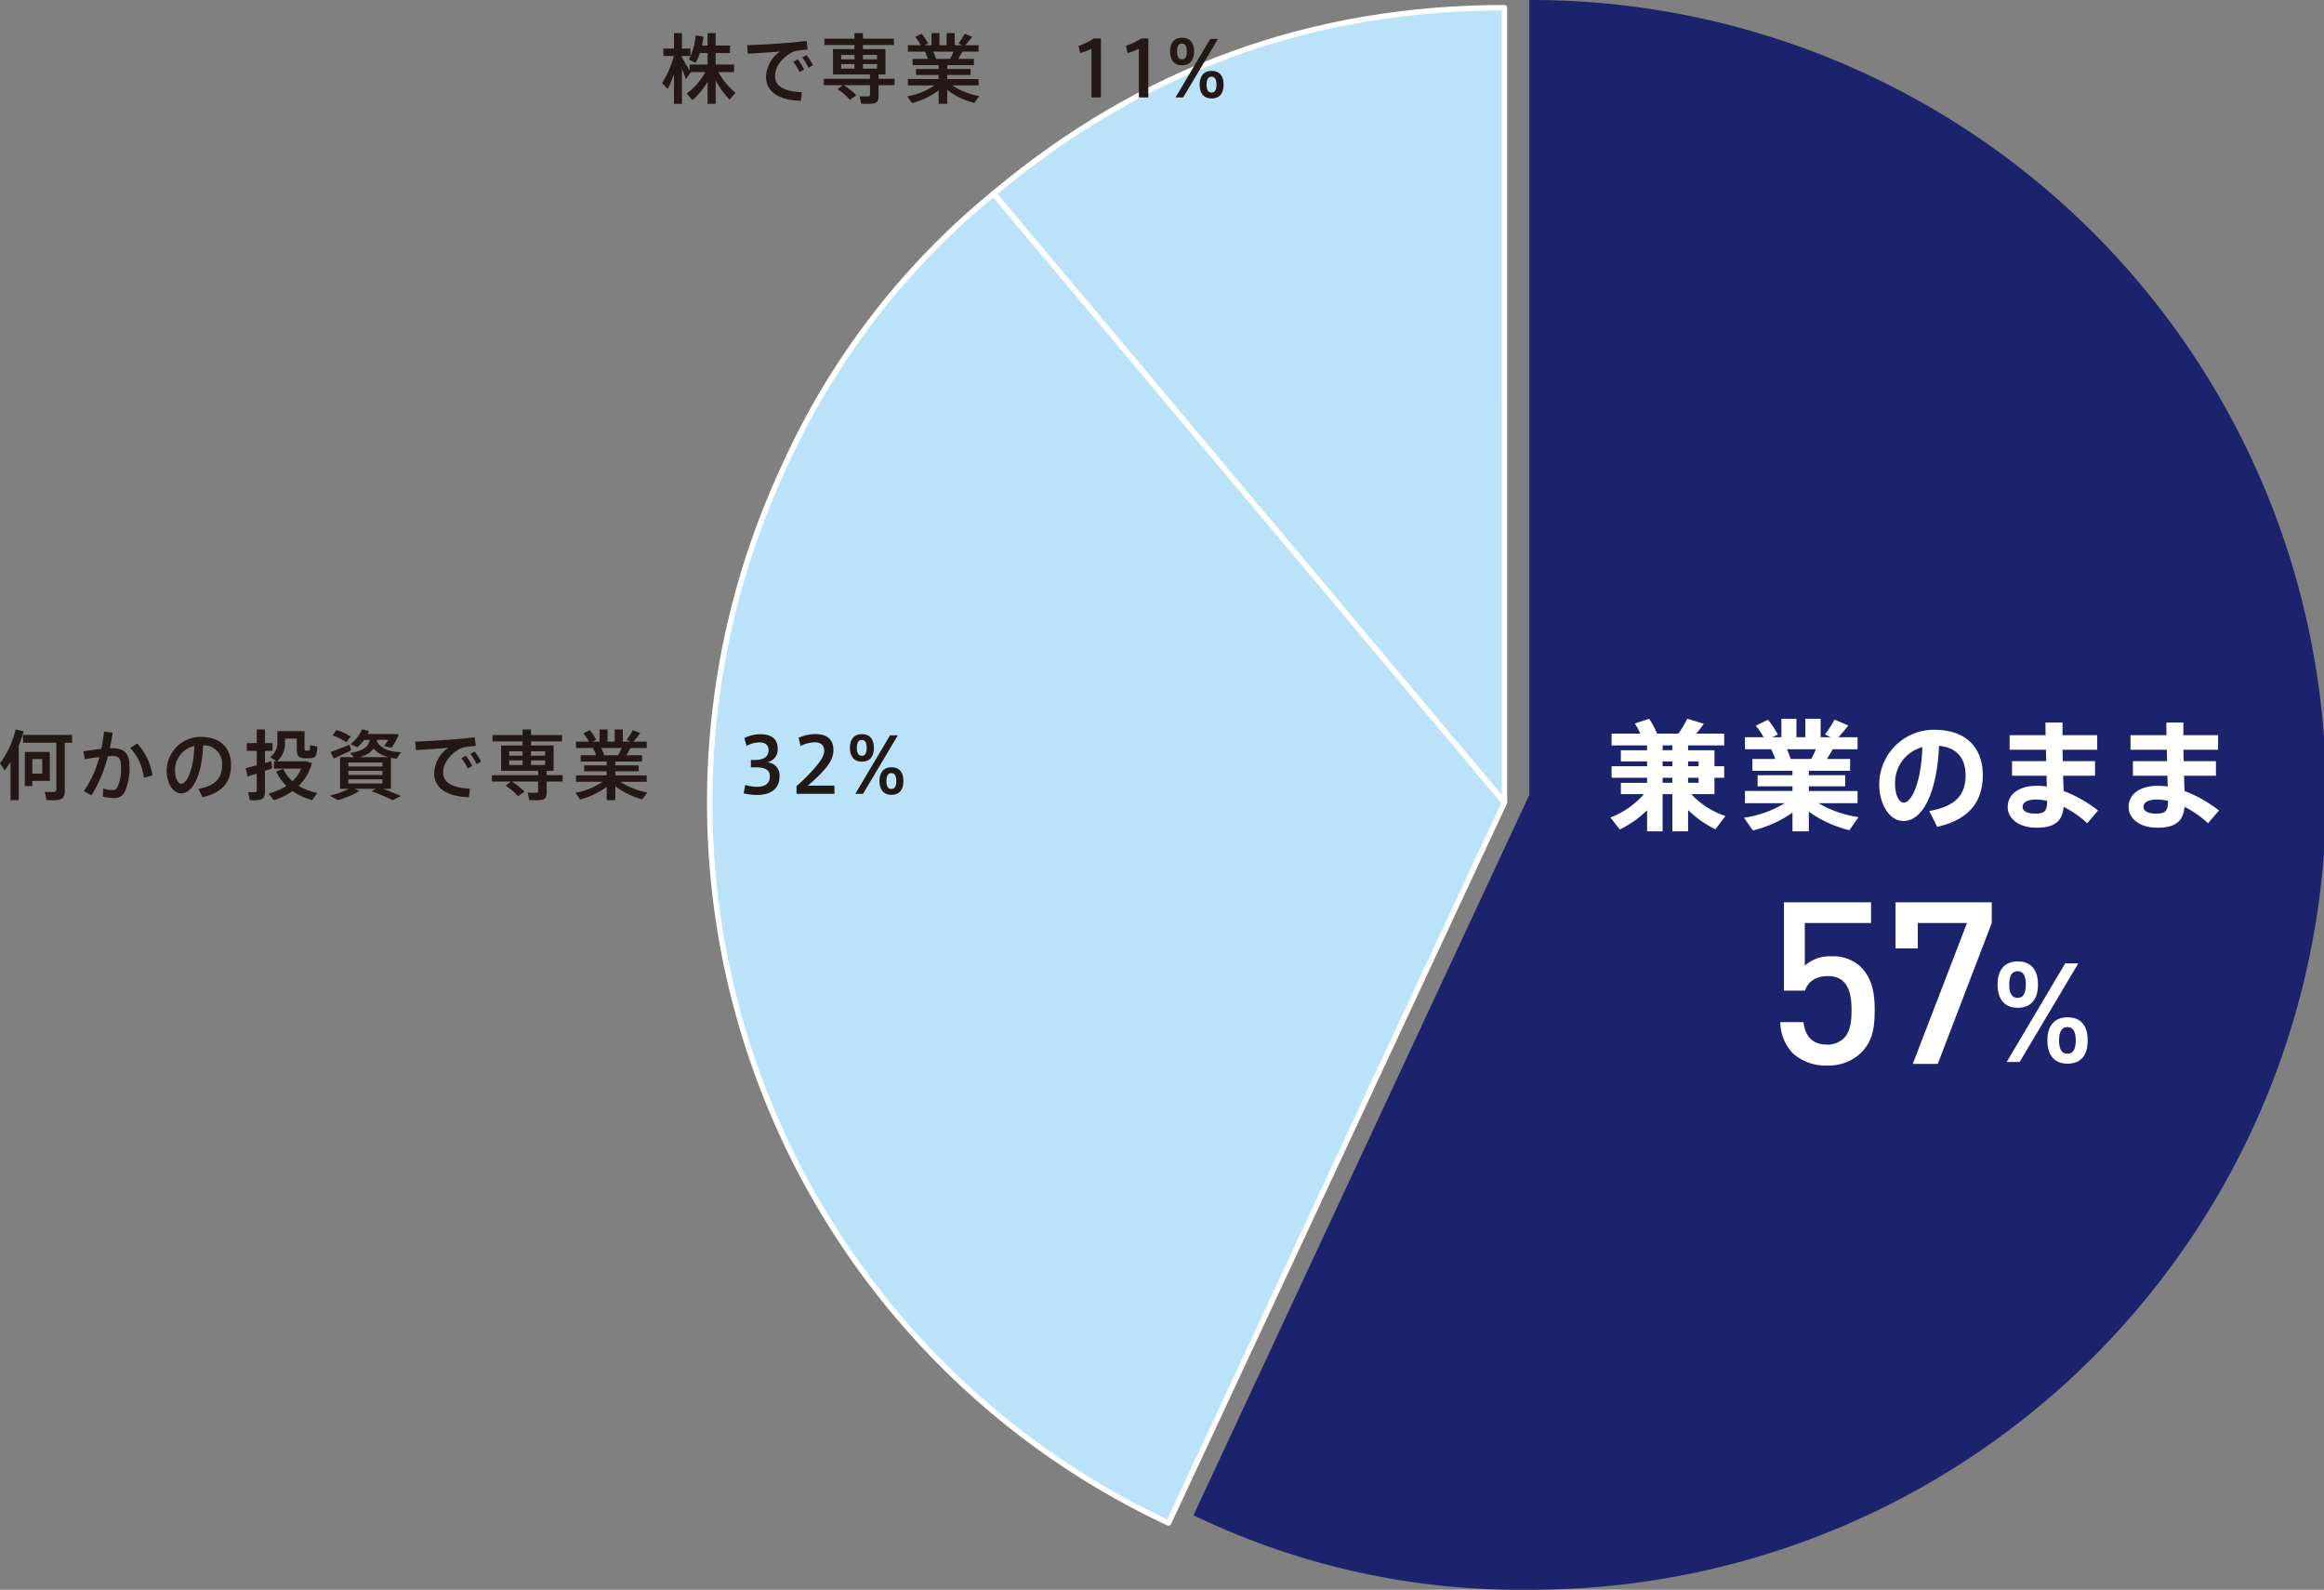 <?xml version="1.0" encoding="UTF-8"?> <svg xmlns="http://www.w3.org/2000/svg" width="427.162" height="292.131" viewBox="0 0 427.162 292.131"><rect x="0" y="0" width="427.162" height="292.131" fill="#808080" stroke="none"/><defs><style>.cls-1{fill:#bae3f9;stroke:#fff;stroke-linecap:round;stroke-linejoin:round;}.cls-2{fill:#1c236d;}.cls-3{fill:#fff;}.cls-4{fill:#231815;}</style></defs><title>graph01</title><g id="レイヤー_2" data-name="レイヤー 2"><g id="レイヤー_2-2" data-name="レイヤー 2"><path class="cls-1" d="M276.517,147.483,182.627,35.59c27.191-22.816,58.394-34.173,93.889-34.173Z"></path><path class="cls-1" d="M276.517,147.483l-61.73,132.38A146.066,146.066,0,0,1,144.136,85.753a138.126,138.126,0,0,1,38.491-50.163Z"></path><path class="cls-2" d="M281.096,146.066V0a146.066,146.066,0,1,1,0,292.131,138.126,138.126,0,0,1-61.73-13.685Z"></path><path class="cls-3" d="M297.722,152.43l-1.725-2.211a15.486,15.486,0,0,0,6.17-4.289H297.921v-2.078h4.82v-.928h-6.521v-2.123h6.521v-.885H297.921v-2.056h4.82v-.885h-6.521v-2.167h5.283a11.777,11.777,0,0,0-1.018-1.857l2.631-.862a12.511,12.511,0,0,1,1.438,2.719h3.936a17.412,17.412,0,0,0,1.637-2.742l3.029.929a20.716,20.716,0,0,1-1.371,1.813h5.129v2.167h-6.633v.885h4.842v2.941h1.791v2.123h-1.791v3.007h-4.266a15.212,15.212,0,0,0,6.279,4.024l-1.836,2.432a18.711,18.711,0,0,1-5.02-3.538v3.914h-2.896v-6.832h-1.791v6.832h-2.852v-3.869A19.421,19.421,0,0,1,297.722,152.43Zm9.662-14.571v-.885h-1.791v.885Zm0,2.941v-.885h-1.791v.885Zm-1.791,2.123v.928h1.791v-.928Zm6.611-2.123v-.885h-1.924v.885Zm-1.924,2.123v.928h1.924v-.928Z"></path><path class="cls-3" d="M341.603,150.153l-1.68,2.41a21.826,21.826,0,0,1-7.451-3.405v3.604h-3.006v-3.427a21.755,21.755,0,0,1-7.275,3.272l-1.637-2.344a19.848,19.848,0,0,0,7.496-2.675h-7.318v-2.233h8.734v-.862h-6.412v-2.034h6.412v-.818h-7.363v-2.167h4.201a14.062,14.062,0,0,0-.752-1.791h-4.82v-2.211h3.428a13.898,13.898,0,0,0-1.438-2.123l2.232-1.083a14.09,14.09,0,0,1,1.812,2.72l-1.039.486h1.703v-3.383h2.764v3.383h1.637v-3.383h2.807v3.383h1.857l-1.039-.509a24.745,24.745,0,0,0,1.748-2.719l2.52,1.061a26.973,26.973,0,0,1-1.812,2.167h3.516v2.211h-4.576c-.289.553-.664,1.172-1.062,1.791h4.268v2.167h-7.584v.818h6.678v2.034h-6.678v.862h8.955v2.233h-7.186A20.2,20.2,0,0,0,341.603,150.153Zm-8.689-10.679c.311-.597.619-1.216.863-1.791h-5.328c.287.641.508,1.26.686,1.791Z"></path><path class="cls-3" d="M345.409,144.116a10.064,10.064,0,0,1,10.037-10.016c6.611,0,9,3.958,9,8.335,0,4.223-1.879,8.048-8.381,9.507l-1.459-2.918c5.328-.885,6.678-3.449,6.678-6.522,0-3.007-1.459-5.13-4.887-5.439-.332,8.225-2.852,13.797-6.521,13.797-2.721,0-4.467-3.294-4.467-6.721Zm2.918-.066c0,2.034.709,3.449,1.615,3.449,1.326,0,3.184-3.471,3.404-10.215A6.79,6.79,0,0,0,348.327,144.05Z"></path><path class="cls-3" d="M376.101,139.871l-.043-2.1h-6.678v-2.676h6.611c-.023-.862-.023-1.658-.023-2.322h3.141c-.023.686,0,1.459-.023,2.322h6.391V137.771H379.108c0,.685.021,1.393.043,2.1h5.926v2.675h-5.859c.023,1.039.066,2.012.09,2.808a24.358,24.358,0,0,1,6.322,3.582L383.64,151.28a18.519,18.519,0,0,0-4.332-3.007c-.244,2.587-1.57,3.825-4.975,3.825-3.449,0-5.307-1.813-5.307-3.803,0-2.189,1.857-3.891,5.373-3.891a12.493,12.493,0,0,1,1.812.133l-.045-1.99h-6.346v-2.675Zm-1.857,7.053c-1.658,0-2.477.553-2.477,1.349,0,.73.752,1.238,2.322,1.238,1.746,0,2.189-.509,2.189-2.322v-.022A9.608,9.608,0,0,0,374.243,146.924Z"></path><path class="cls-3" d="M398.319,139.871l-.043-2.1h-6.678v-2.676H398.21c-.023-.862-.023-1.658-.023-2.322h3.141c-.023.686,0,1.459-.023,2.322h6.391V137.771h-6.367c0,.685.021,1.393.043,2.1h5.926v2.675h-5.859c.023,1.039.066,2.012.09,2.808a24.358,24.358,0,0,1,6.322,3.582L405.858,151.28a18.519,18.519,0,0,0-4.332-3.007c-.244,2.587-1.57,3.825-4.975,3.825-3.449,0-5.307-1.813-5.307-3.803,0-2.189,1.857-3.891,5.373-3.891a12.493,12.493,0,0,1,1.812.133l-.045-1.99H392.04v-2.675Zm-1.857,7.053c-1.658,0-2.477.553-2.477,1.349,0,.73.752,1.238,2.322,1.238,1.746,0,2.189-.509,2.189-2.322v-.022A9.608,9.608,0,0,0,396.462,146.924Z"></path><path class="cls-3" d="M342.073,193.46a8.543,8.543,0,0,1-6.255,2.335,8.926,8.926,0,0,1-6.339-2.294,8.461,8.461,0,0,1-2.252-5.671h4.254c.334,2.627,1.668,4.128,4.337,4.128a4.286,4.286,0,0,0,3.086-1.167c1.251-1.251,1.418-3.211,1.418-5.213,0-3.544-.918-6.213-4.337-6.213-2.419,0-3.754,1.209-4.212,2.669h-3.879V165.812H343.908v3.795H331.731v7.84a6.796,6.796,0,0,1,4.921-1.71,7.298,7.298,0,0,1,5.338,1.918c2.252,2.252,2.585,5.129,2.585,7.923C344.575,188.748,344.242,191.292,342.073,193.46Z"></path><path class="cls-3" d="M356.168,195.504h-4.587l9.967-25.897h-9.05v4.67h-4.087v-8.465h17.682v3.795Z"></path><path class="cls-3" d="M370.841,185.19c-2.691,0-3.683-1.959-3.683-4.296,0-2.266.991-4.225,3.706-4.225,2.762,0,3.73,1.959,3.73,4.225,0,2.337-.969,4.296-3.73,4.296Zm.378,9.961H368.835l10.764-18.129h2.408Zm-.354-11.779c1.086,0,1.487-.944,1.487-2.479,0-1.463-.401-2.431-1.511-2.431s-1.534.968-1.534,2.431c0,1.535.425,2.479,1.534,2.479ZM380,195.458c-2.691,0-3.683-1.959-3.683-4.272,0-2.29.991-4.249,3.706-4.249,2.785,0,3.706,1.959,3.706,4.249,0,2.313-.921,4.272-3.706,4.272Zm.023-1.817c1.086,0,1.511-.944,1.511-2.455,0-1.487-.425-2.455-1.534-2.455s-1.534.968-1.534,2.455c0,1.511.425,2.455,1.534,2.455Z"></path><path class="cls-4" d="M122.716,16.338l-1.022-1.079a16.471,16.471,0,0,0,2.144-4.973h-1.905V8.928h1.947V6.085h1.471V8.928h1.555v1.359h-1.555v.322c.505.826,1.036,1.723,1.401,2.395V11.856h3.305V9.755H128.642a10.378,10.378,0,0,1-.771,1.807l-1.261-.617a12.142,12.142,0,0,0,1.261-4.44l1.429.224a15.464,15.464,0,0,1-.28,1.639h1.036V6.085H131.541v2.283h2.634V9.755H131.541V11.856h3.39v1.387h-2.899a13.85,13.85,0,0,0,3.166,3.824l-1.106,1.232a16.837,16.837,0,0,1-2.55-3.516V19.084h-1.485V15.036a13.537,13.537,0,0,1-2.787,3.362l-1.051-1.219a11.503,11.503,0,0,0,3.418-3.936H126.876l.043.084-.841,1.233c-.183-.519-.435-1.233-.729-1.933V19.084h-1.471V13.593A17.226,17.226,0,0,1,122.716,16.338Z"></path><path class="cls-4" d="M144.588,7.892c1.177-.098,2.634-.252,3.67-.378l.196,1.583a19.363,19.363,0,0,0-2.228.28,3.64,3.64,0,0,0-1.05.462c-1.695,1.106-2.718,2.535-2.718,4.174,0,1.709,1.484,2.788,4.931,2.941l-.196,1.583c-4.021-.14-6.388-1.625-6.388-4.455a5.903,5.903,0,0,1,2.605-4.636c-1.471.14-4.202.336-5.967.42L137.332,8.312C139.251,8.256,143.188,8.004,144.588,7.892Zm2.031,2.998a10.29,10.29,0,0,1,1.177,1.891l-.826.462a8.725,8.725,0,0,0-1.163-1.877Zm1.625-.757a9.61,9.61,0,0,1,1.19,1.863l-.84.448A8.358,8.358,0,0,0,147.46,10.581Z"></path><path class="cls-4" d="M154.926,15.652h-3.501V14.476h8.488v-.799h-6.809V9.026h3.951V8.27h-5.533V7.107h5.533V6.085h1.555V7.107h5.701V8.27h-5.701v.756h4.146v4.65h-1.275v.799h2.941v1.176h-2.941v2.031c0,.785-.252,1.233-.967,1.345a14.191,14.191,0,0,1-2.227.028l-.295-1.373c.561.042,1.373.042,1.611.028.238-.014.309-.126.309-.322v-1.737h-4.833a12.707,12.707,0,0,1,2.339,1.863l-1.204.826A11.119,11.119,0,0,0,153.96,16.408C154.59,15.918,154.828,15.722,154.926,15.652Zm-.321-4.749h2.451v-.812h-2.451Zm0,1.709h2.451V11.772h-2.451Zm6.597-1.709v-.812h-2.591v.812Zm0,1.709V11.772h-2.591v.84Z"></path><path class="cls-4" d="M179.987,17.641l-.911,1.275a13.915,13.915,0,0,1-4.973-2.396v2.549h-1.583V16.604a13.743,13.743,0,0,1-4.889,2.339l-.868-1.247a12.344,12.344,0,0,0,4.987-2.003h-4.875V14.518h5.645V13.775H168.375V12.683h4.146v-.715h-4.776V10.819h2.815a8.386,8.386,0,0,0-.574-1.331H166.876V8.312h2.367a8.305,8.305,0,0,0-1.022-1.527l1.177-.574a9.779,9.779,0,0,1,1.19,1.765l-.687.336h1.316V6.085h1.457V8.312h1.316V6.085h1.485V8.312h1.387l-.687-.336a13.453,13.453,0,0,0,1.163-1.779l1.345.574a17.526,17.526,0,0,1-1.275,1.541H179.875V9.489h-2.983c-.211.406-.477.868-.771,1.331h2.886v1.148h-4.903v.715h4.301V13.775h-4.301v.743H179.875v1.176h-4.847A12.825,12.825,0,0,0,179.987,17.641Zm-5.365-6.822c.238-.448.462-.911.645-1.331h-3.74a8.581,8.581,0,0,1,.519,1.331Z"></path><path class="cls-4" d="M198.545,9.755l-.308-1.331a11.083,11.083,0,0,0,2.801-1.359h1.316v10.842h-1.736V8.957A12.916,12.916,0,0,1,198.545,9.755Z"></path><path class="cls-4" d="M207.256,9.755l-.309-1.331A11.106,11.106,0,0,0,209.749,7.065h1.316v10.842H209.329V8.957A12.916,12.916,0,0,1,207.256,9.755Z"></path><path class="cls-4" d="M217.251,11.996c-1.598,0-2.186-1.163-2.186-2.549,0-1.345.588-2.507,2.199-2.507,1.639,0,2.213,1.163,2.213,2.507,0,1.387-.574,2.549-2.213,2.549Zm.224,5.911h-1.415l6.388-10.758H223.876Zm-.21-6.99c.645,0,.883-.561.883-1.471,0-.869-.238-1.443-.896-1.443-.659,0-.911.574-.911,1.443,0,.91.252,1.471.911,1.471Zm5.421,7.172c-1.597,0-2.186-1.163-2.186-2.536,0-1.358.589-2.521,2.199-2.521,1.653,0,2.199,1.163,2.199,2.521,0,1.373-.546,2.536-2.199,2.536Zm.014-1.079c.645,0,.896-.561.896-1.457,0-.882-.252-1.457-.91-1.457-.659,0-.911.574-.911,1.457,0,.896.252,1.457.911,1.457Z"></path><path class="cls-4" d="M3.446,147.051H1.934v-7.032c-.337.546-.687,1.064-1.064,1.569L0,140.271a17.206,17.206,0,0,0,2.872-6.233l1.484.35a22.797,22.797,0,0,1-.91,2.647Zm8.461-1.723c0,.98-.309,1.541-1.219,1.681a15.036,15.036,0,0,1-2.129.014l-.322-1.527a14.429,14.429,0,0,0,1.694.028c.322-.028.421-.196.421-.49V136.489H4.23v-1.442H13.251V136.489H11.907Zm-5.968-7.158H9.161v5.323H5.939v.953H4.567v-6.275H5.939Zm1.821,3.992v-2.676H5.939v2.676Z"></path><path class="cls-4" d="M18.615,137.624a29.732,29.732,0,0,0,.505-3.166l1.582.182c-.126.966-.308,1.919-.518,2.872.21-.014.406-.014.574-.014,2.101,0,3.039,1.022,3.039,3.222a10.623,10.623,0,0,1-.896,4.861,1.99,1.99,0,0,1-1.961,1.05,9.638,9.638,0,0,1-2.059-.238l.098-1.484a5.406,5.406,0,0,0,1.639.266.911.911,0,0,0,.911-.393,8.15,8.15,0,0,0,.7-3.992c0-1.442-.406-1.863-1.555-1.863-.267,0-.547.014-.841.028a24.618,24.618,0,0,1-3.025,7.186l-1.401-.756a19.285,19.285,0,0,0,2.844-6.275,26.774,26.774,0,0,0-2.647.434l-.28-1.471C16.318,137.89,17.522,137.722,18.615,137.624Zm9.399,4.875-1.583.406a9.464,9.464,0,0,0-2.507-5.463l1.303-.812A11.031,11.031,0,0,1,28.015,142.498Z"></path><path class="cls-4" d="M30.642,141.658a6.252,6.252,0,0,1,6.219-6.248c4.034,0,5.604,2.381,5.604,5.183,0,2.689-1.205,5.015-5.239,5.897l-.771-1.527c3.432-.588,4.356-2.255,4.356-4.342a3.344,3.344,0,0,0-3.474-3.656c-.21,5.253-1.821,8.825-4.034,8.825-1.583,0-2.661-2.003-2.661-4.118Zm1.526-.028c0,1.345.532,2.395,1.177,2.395.952,0,2.241-2.465,2.381-6.948A4.531,4.531,0,0,0,32.168,141.63Z"></path><path class="cls-4" d="M47.191,140.636v-2.662h-1.835v-1.415h1.835V134.052H48.704v2.507h1.387v1.415H48.704v2.241c.435-.126.841-.252,1.19-.35l.126,1.331c-.392.14-.84.294-1.316.448v3.768c0,.925-.252,1.457-1.106,1.597a10.902,10.902,0,0,1-1.695.028c-.294-1.429-.294-1.457-.294-1.485.448.028,1.022.028,1.232.014.28-.014.351-.154.351-.42v-2.998c-.63.21-1.232.406-1.694.546l-.337-1.541C45.679,141.028,46.407,140.831,47.191,140.636Zm6.556,2.928a7.125,7.125,0,0,0,1.625-2.312h-5.029v-1.359h.477l-1.177-.784a3.111,3.111,0,0,0,1.331-2.675v-2.073h5v2.956c0,.518.043.616.253.616h.532c.195,0,.21-.07.224-.98.042,0,.07.014,1.358.21-.125,1.891-.378,2.157-1.471,2.171h-.812c-1.274-.042-1.512-.378-1.512-2.017V135.719H52.388v.728a4.409,4.409,0,0,1-1.442,3.446h5.295l1.093.322a9.086,9.086,0,0,1-2.438,4.202,10.831,10.831,0,0,0,3.432,1.289l-.938,1.316a11.586,11.586,0,0,1-3.628-1.653,12.536,12.536,0,0,1-3.418,1.681l-.98-1.219a11.093,11.093,0,0,0,3.278-1.415,8.829,8.829,0,0,1-1.878-2.675l1.317-.476A6.69,6.69,0,0,0,53.747,143.563Z"></path><path class="cls-4" d="M69.087,144.95H65.165l.91.42a17.435,17.435,0,0,1-3.965,1.667l-1.512-.827A17.218,17.218,0,0,0,64.156,144.95H62.503v-5.813h2.55l-.729-.756c2.521-.406,3.376-1.177,3.67-2.423H66.93a8.137,8.137,0,0,1-1.233,1.359l-1.26-.588a6.535,6.535,0,0,0,2.101-2.704l1.289.28c-.084.196-.168.392-.252.574h4.958l.785.07a11.407,11.407,0,0,1-1.359,2.465l-1.373-.336a11.268,11.268,0,0,0,.785-1.121H69.353c-.027.098-.056.196-.084.308.799,1.359,2.41,1.891,4.412,1.961l-.77,1.19q-.546-.063-1.051-.168V144.95h-1.457c1.205.434,2.27.882,3.277,1.331l-1.498.756a39.048,39.048,0,0,0-3.881-1.625Zm-4.833-8.125.28,1.064c-.952.477-2.354,1.135-3.18,1.499-.014-.028-.028-.056-.603-1.191C61.606,137.904,63.218,137.274,64.254,136.825ZM61.817,134.136a10.654,10.654,0,0,1,2.646,1.219l-.812,1.05a10.576,10.576,0,0,0-2.493-1.261Zm2.213,6.709H70.291v-.729H64.03Zm0,1.569H70.291V141.658H64.03Zm0,1.555H70.291v-.756H64.03Zm7.41-4.833a5.405,5.405,0,0,1-2.773-1.569,4.521,4.521,0,0,1-2.605,1.569Z"></path><path class="cls-4" d="M83.585,135.859c1.177-.098,2.633-.252,3.67-.378l.196,1.583a19.333,19.333,0,0,0-2.228.28,3.657,3.657,0,0,0-1.051.462c-1.694,1.106-2.717,2.535-2.717,4.174,0,1.709,1.484,2.788,4.93,2.941l-.195,1.583c-4.021-.14-6.388-1.625-6.388-4.455a5.903,5.903,0,0,1,2.605-4.636c-1.471.14-4.202.336-5.968.42l-.111-1.555C78.248,136.223,82.185,135.971,83.585,135.859Zm2.031,2.998a10.234,10.234,0,0,1,1.176,1.891l-.826.462a8.683,8.683,0,0,0-1.162-1.877Zm1.625-.757a9.656,9.656,0,0,1,1.19,1.863l-.841.448a8.285,8.285,0,0,0-1.135-1.863Z"></path><path class="cls-4" d="M93.923,143.619H90.421v-1.176h8.488v-.799H92.102v-4.65h3.95v-.756H90.519v-1.163h5.533V134.052h1.555v1.022h5.701v1.163H97.606v.756h4.146v4.65h-1.274v.799h2.941v1.176h-2.941v2.031c0,.785-.253,1.233-.967,1.345a14.207,14.207,0,0,1-2.228.028l-.294-1.373c.561.042,1.373.042,1.61.028.238-.014.309-.126.309-.322v-1.737h-4.832a12.74,12.74,0,0,1,2.339,1.863l-1.204.826a11.127,11.127,0,0,0-2.256-1.933C93.587,143.885,93.825,143.689,93.923,143.619Zm-.322-4.749h2.451v-.812H93.601Zm0,1.709h2.451V139.739H93.601Zm6.598-1.709v-.812H97.606v.812Zm0,1.709V139.739H97.606v.84Z"></path><path class="cls-4" d="M118.983,145.608l-.91,1.275a13.915,13.915,0,0,1-4.973-2.396v2.549h-1.583v-2.465a13.751,13.751,0,0,1-4.889,2.339l-.868-1.247a12.334,12.334,0,0,0,4.986-2.003h-4.875v-1.176h5.646v-.743h-4.146v-1.092h4.146v-.715h-4.776v-1.148h2.815a8.477,8.477,0,0,0-.574-1.331h-3.11v-1.177h2.368a8.355,8.355,0,0,0-1.022-1.527l1.176-.574a9.738,9.738,0,0,1,1.191,1.765l-.687.336h1.316V134.052h1.457v2.227h1.316V134.052h1.485v2.227h1.387l-.687-.336a13.554,13.554,0,0,0,1.163-1.779l1.344.574a17.499,17.499,0,0,1-1.274,1.541h2.466v1.177H115.888c-.21.406-.476.868-.77,1.331h2.885v1.148h-4.902v.715h4.301v1.092h-4.301v.743h5.771v1.176h-4.847A12.826,12.826,0,0,0,118.983,145.608Zm-5.364-6.822c.237-.448.462-.911.644-1.331h-3.739a8.681,8.681,0,0,1,.519,1.331Z"></path><path class="cls-4" d="M143.271,142.764c0,1.821-1.205,3.32-4.132,3.32a12.391,12.391,0,0,1-2.452-.294l.295-1.555a8.063,8.063,0,0,0,2.115.35c1.33,0,2.409-.448,2.409-1.933,0-1.079-.771-1.639-2.451-1.639h-1.037V139.655h.673c1.793,0,2.577-.672,2.577-1.821,0-.91-.63-1.415-1.639-1.415a5.218,5.218,0,0,0-2.409.645l-.406-1.443a6.697,6.697,0,0,1,2.899-.701c1.919,0,3.235.714,3.235,2.731a2.368,2.368,0,0,1-1.975,2.423A2.388,2.388,0,0,1,143.271,142.764Z"></path><path class="cls-4" d="M151.494,137.946c0-1.009-.672-1.541-1.736-1.541a5.98,5.98,0,0,0-2.62.687l-.35-1.513a7.539,7.539,0,0,1,3.082-.687c1.736,0,3.319.658,3.319,2.983,0,1.373-.742,2.634-2.27,4.23-.91.953-1.765,1.667-2.437,2.269h4.889v1.499h-6.963v-1.429a29.984,29.984,0,0,0,2.788-2.704c1.499-1.639,2.297-2.759,2.297-3.782Z"></path><path class="cls-4" d="M158.403,139.963c-1.598,0-2.186-1.163-2.186-2.549,0-1.345.588-2.507,2.199-2.507,1.639,0,2.213,1.163,2.213,2.507,0,1.387-.574,2.549-2.213,2.549Zm.224,5.911h-1.415l6.388-10.758h1.429Zm-.21-6.99c.645,0,.883-.561.883-1.471,0-.869-.238-1.443-.896-1.443-.659,0-.911.574-.911,1.443,0,.91.252,1.471.911,1.471Zm5.421,7.172c-1.597,0-2.186-1.163-2.186-2.536,0-1.358.589-2.521,2.199-2.521,1.653,0,2.199,1.163,2.199,2.521,0,1.373-.546,2.536-2.199,2.536Zm.014-1.079c.645,0,.896-.561.896-1.457,0-.882-.252-1.457-.91-1.457-.659,0-.911.574-.911,1.457,0,.896.252,1.457.911,1.457Z"></path></g></g></svg> 